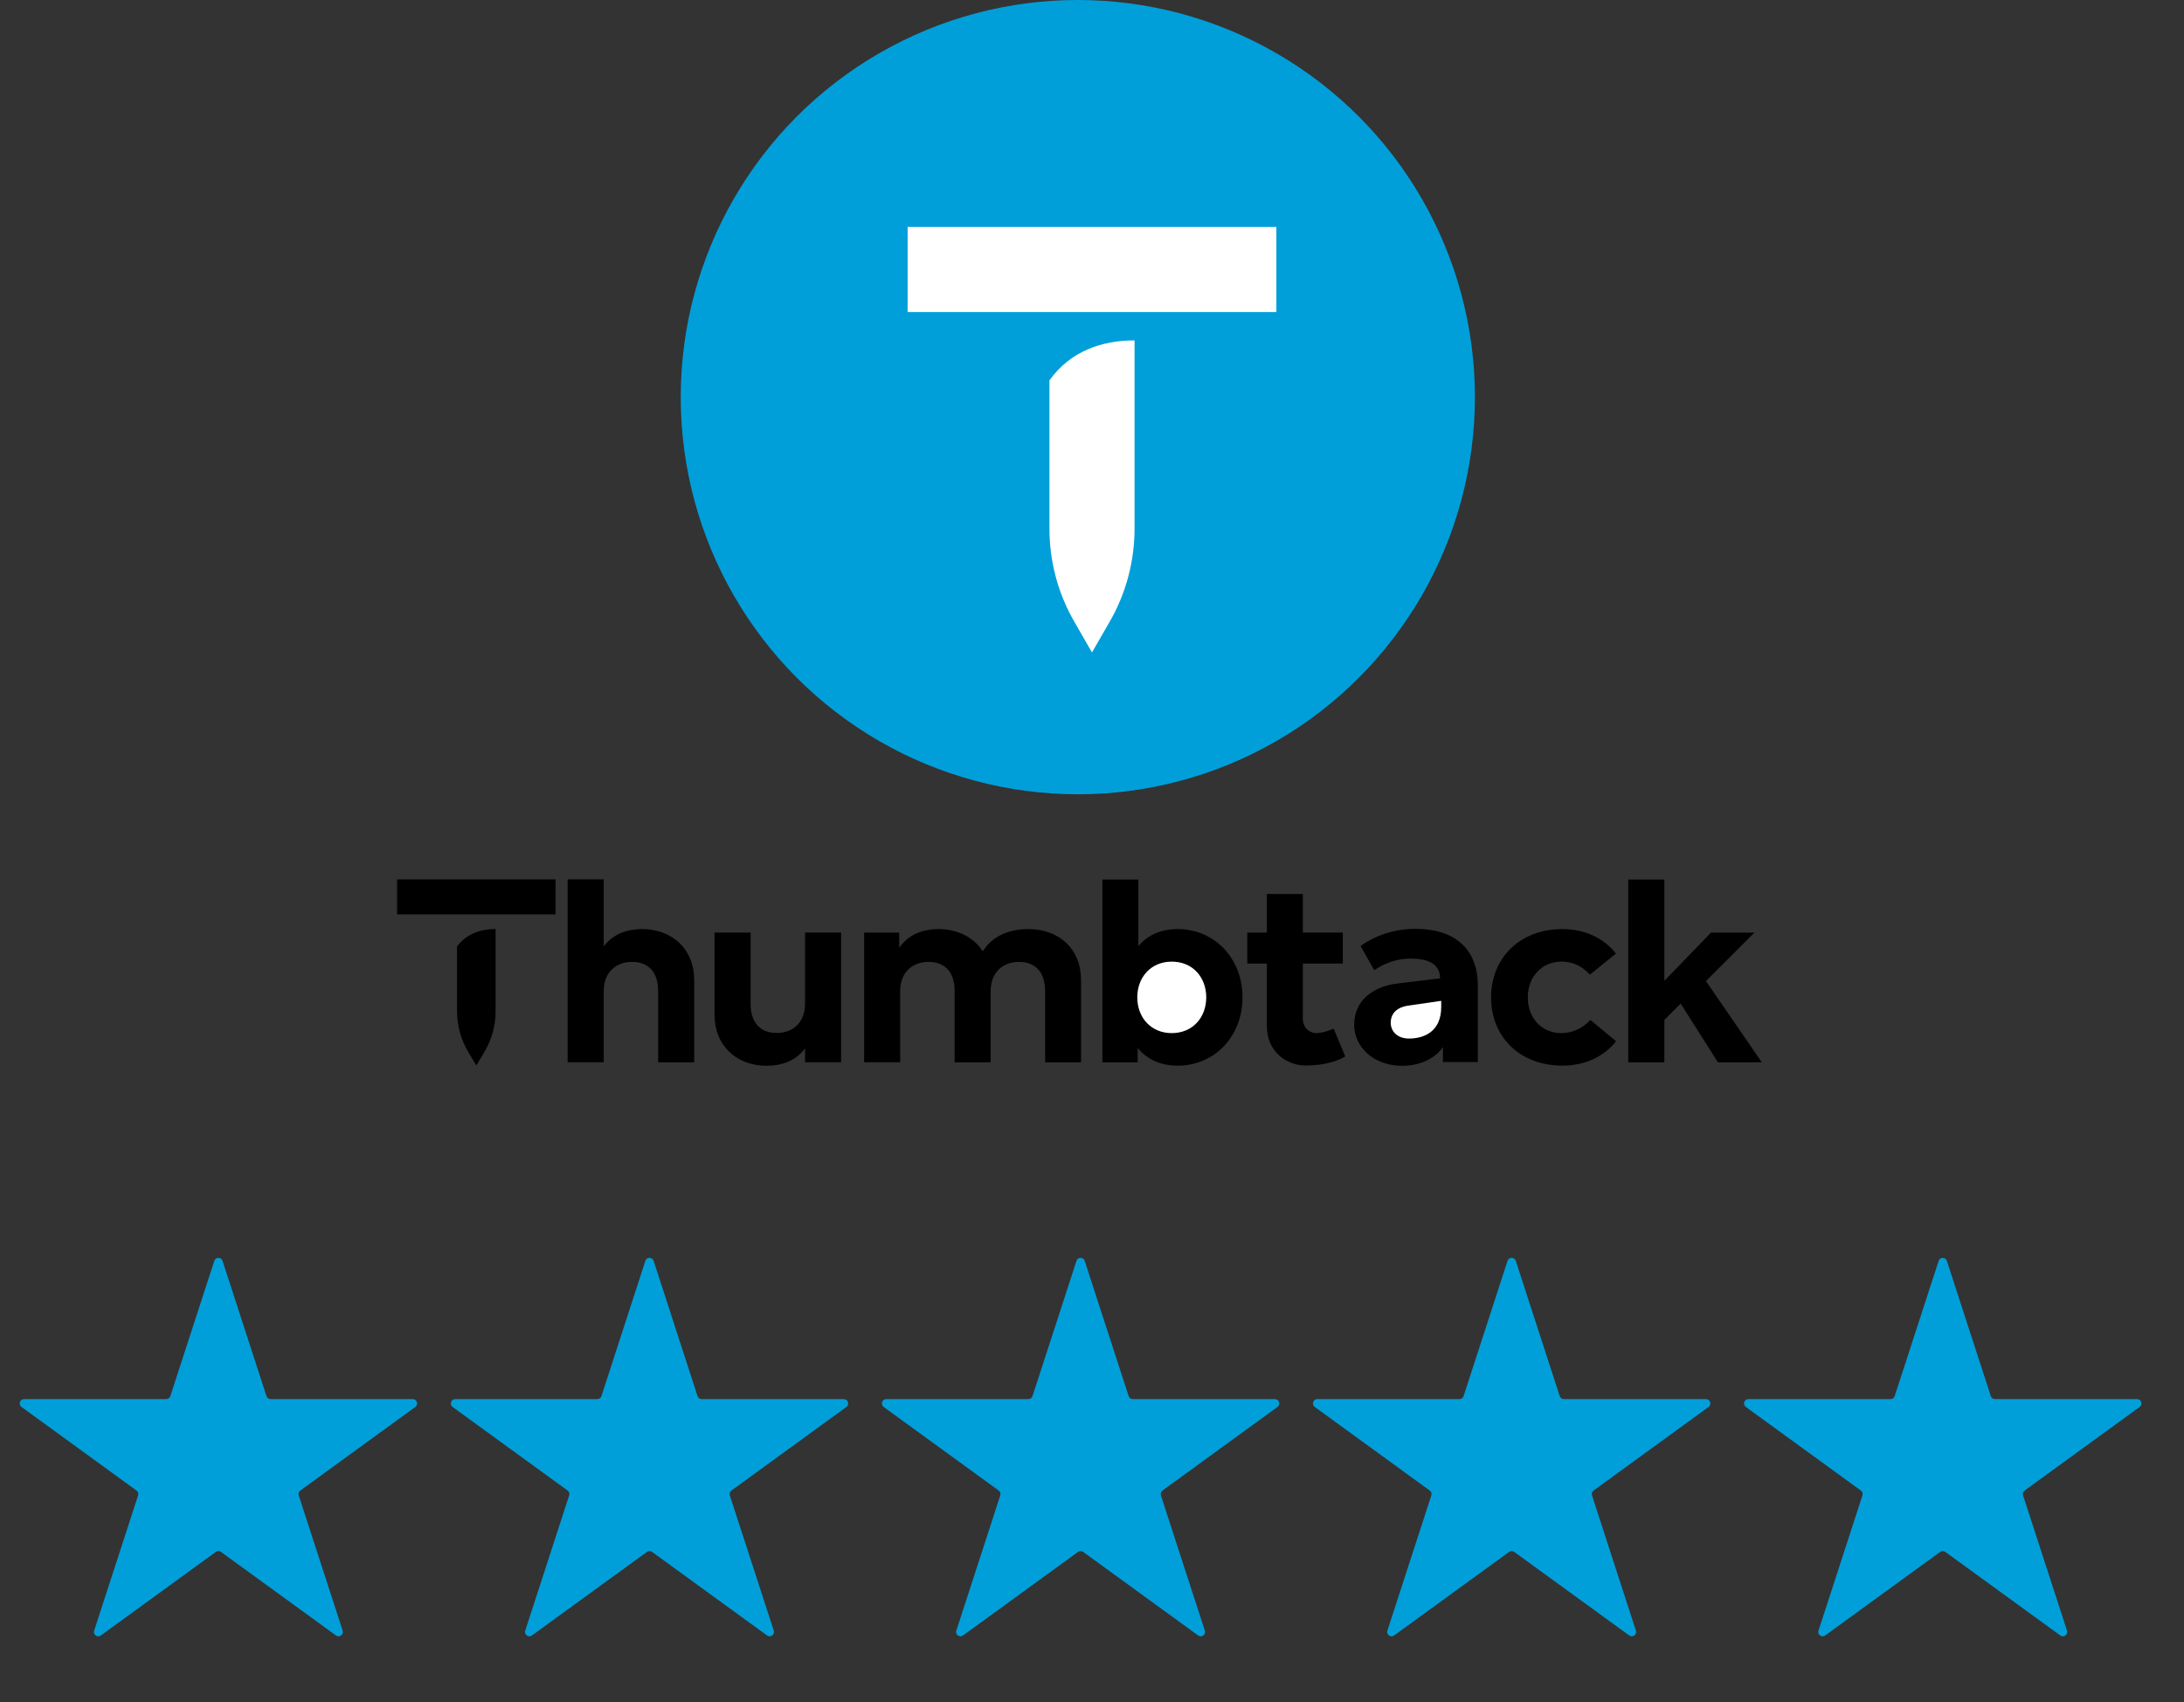 <svg xmlns="http://www.w3.org/2000/svg" width="77" height="60" viewBox="0 0 77 60" fill="none"><rect x="0" y="0" width="77" height="60" fill="#333333" stroke="none"/><path d="M7.555 44.449C7.601 44.307 7.8 44.307 7.846 44.449L9.395 49.215C9.416 49.278 9.474 49.321 9.541 49.321L14.553 49.321C14.701 49.321 14.763 49.511 14.643 49.598L10.588 52.544C10.534 52.583 10.512 52.652 10.532 52.715L12.081 57.482C12.127 57.623 11.965 57.74 11.845 57.653L7.791 54.707C7.737 54.668 7.664 54.668 7.61 54.707L3.556 57.653C3.436 57.74 3.274 57.623 3.32 57.482L4.869 52.715C4.889 52.652 4.867 52.583 4.813 52.544L0.758 49.598C0.638 49.511 0.7 49.321 0.848 49.321L5.86 49.321C5.927 49.321 5.986 49.278 6.006 49.215L7.555 44.449Z" fill="#009FD9"></path><path d="M22.753 44.449C22.799 44.307 22.999 44.307 23.045 44.449L24.593 49.215C24.614 49.278 24.673 49.321 24.739 49.321L29.751 49.321C29.9 49.321 29.961 49.511 29.841 49.598L25.787 52.544C25.733 52.583 25.71 52.652 25.731 52.715L27.28 57.482C27.325 57.623 27.164 57.74 27.044 57.653L22.989 54.707C22.935 54.668 22.863 54.668 22.809 54.707L18.754 57.653C18.634 57.74 18.473 57.623 18.518 57.482L20.067 52.715C20.088 52.652 20.065 52.583 20.012 52.544L15.957 49.598C15.837 49.511 15.899 49.321 16.047 49.321L21.059 49.321C21.125 49.321 21.184 49.278 21.205 49.215L22.753 44.449Z" fill="#009FD9"></path><path d="M37.952 44.449C37.998 44.307 38.197 44.307 38.243 44.449L39.792 49.215C39.812 49.278 39.871 49.321 39.938 49.321L44.95 49.321C45.098 49.321 45.16 49.511 45.04 49.598L40.985 52.544C40.931 52.583 40.909 52.652 40.929 52.715L42.478 57.482C42.524 57.623 42.362 57.74 42.242 57.653L38.188 54.707C38.134 54.668 38.061 54.668 38.008 54.707L33.953 57.653C33.833 57.74 33.671 57.623 33.717 57.482L35.266 52.715C35.286 52.652 35.264 52.583 35.21 52.544L31.155 49.598C31.035 49.511 31.097 49.321 31.245 49.321L36.257 49.321C36.324 49.321 36.383 49.278 36.403 49.215L37.952 44.449Z" fill="#009FD9"></path><path d="M53.15 44.449C53.196 44.307 53.396 44.307 53.442 44.449L54.99 49.215C55.011 49.278 55.07 49.321 55.136 49.321L60.148 49.321C60.296 49.321 60.358 49.511 60.238 49.598L56.183 52.544C56.13 52.583 56.107 52.652 56.128 52.715L57.676 57.482C57.722 57.623 57.561 57.74 57.441 57.653L53.386 54.707C53.332 54.668 53.26 54.668 53.206 54.707L49.151 57.653C49.031 57.74 48.87 57.623 48.915 57.482L50.464 52.715C50.485 52.652 50.462 52.583 50.408 52.544L46.354 49.598C46.234 49.511 46.295 49.321 46.444 49.321L51.456 49.321C51.522 49.321 51.581 49.278 51.601 49.215L53.15 44.449Z" fill="#009FD9"></path><path d="M68.349 44.449C68.394 44.307 68.594 44.307 68.64 44.449L70.189 49.215C70.209 49.278 70.268 49.321 70.335 49.321L75.347 49.321C75.495 49.321 75.557 49.511 75.436 49.598L71.382 52.544C71.328 52.583 71.306 52.652 71.326 52.715L72.875 57.482C72.921 57.623 72.759 57.74 72.639 57.653L68.584 54.707C68.531 54.668 68.458 54.668 68.404 54.707L64.35 57.653C64.23 57.74 64.068 57.623 64.114 57.482L65.663 52.715C65.683 52.652 65.661 52.583 65.607 52.544L61.552 49.598C61.432 49.511 61.494 49.321 61.642 49.321L66.654 49.321C66.721 49.321 66.779 49.278 66.8 49.215L68.349 44.449Z" fill="#009FD9"></path><path d="M49.911 32.743C51.25 32.743 52.103 33.418 52.103 34.744V37.439H50.87L50.875 36.906C50.629 37.283 50.099 37.571 49.444 37.571C48.387 37.57 47.744 36.878 47.744 36.127C47.744 35.27 48.398 34.793 49.223 34.676C49.223 34.676 50.578 34.513 50.771 34.487C50.771 33.921 50.25 33.792 49.732 33.792C49.201 33.792 48.778 33.98 48.452 34.202L47.969 33.349C48.475 32.985 49.141 32.743 49.911 32.743Z" fill="black"></path><path d="M49.676 36.61C49.243 36.61 49.032 36.337 49.032 36.054C49.032 35.684 49.304 35.499 49.646 35.45L50.812 35.281V35.495C50.812 36.343 50.239 36.61 49.676 36.61Z" fill="white"></path><path d="M21.285 33.366C21.621 32.912 22.123 32.752 22.639 32.752C23.71 32.752 24.475 33.474 24.475 34.536V37.448H23.204V34.932C23.204 34.272 22.863 33.908 22.283 33.908C21.738 33.908 21.285 34.252 21.285 34.942V37.447H20.013V31H21.285V33.365V33.366Z" fill="black"></path><path d="M38.113 34.536V37.448H36.847V34.932C36.847 34.272 36.501 33.908 35.926 33.908C35.381 33.908 34.928 34.253 34.928 34.942V37.448H33.657V34.932C33.657 34.272 33.316 33.908 32.736 33.908C32.19 33.908 31.737 34.252 31.737 34.942V37.447H30.466V32.875H31.703V33.413C32.039 32.927 32.555 32.752 33.091 32.752C33.773 32.752 34.334 33.05 34.65 33.535C35.015 32.955 35.634 32.752 36.253 32.752C37.363 32.752 38.113 33.474 38.113 34.536Z" fill="black"></path><path d="M43.807 35.159C43.807 36.532 42.823 37.566 41.522 37.566C40.87 37.566 40.416 37.311 40.11 36.943V37.448H38.867V31.005H40.134V33.351C40.441 32.993 40.884 32.752 41.517 32.752C42.823 32.752 43.807 33.786 43.807 35.159V35.159Z" fill="black"></path><path d="M40.097 35.159C40.097 35.881 40.589 36.419 41.31 36.419C42.06 36.419 42.528 35.857 42.528 35.159C42.528 34.46 42.06 33.899 41.31 33.899C40.589 33.899 40.097 34.437 40.097 35.159V35.159Z" fill="white"></path><path d="M56.973 33.615L56.057 34.356C55.77 34.059 55.462 33.898 55.049 33.898C54.391 33.898 53.865 34.399 53.865 35.159C53.865 35.923 54.386 36.419 55.044 36.419C55.453 36.419 55.804 36.24 56.072 35.956L56.978 36.706C56.534 37.259 55.872 37.565 55.083 37.565C53.578 37.565 52.57 36.546 52.57 35.159C52.57 33.776 53.578 32.752 55.083 32.752C55.872 32.752 56.539 33.063 56.973 33.615Z" fill="black"></path><path d="M61.855 32.875L60.145 34.584L62.115 37.448H60.568L59.254 35.378L58.679 35.953V37.448H57.407V31.005H58.679V34.575L60.325 32.875H61.855H61.855Z" fill="black"></path><path d="M28.383 36.957C28.047 37.41 27.545 37.57 27.029 37.57C25.957 37.57 25.192 36.848 25.192 35.786V32.874H26.464V35.39C26.464 36.051 26.805 36.414 27.384 36.414C27.93 36.414 28.383 36.069 28.383 35.381V32.874H29.654V37.447H28.383V36.957V36.957Z" fill="black"></path><path d="M43.974 32.875H44.666V31.515H45.933V32.874H47.342V33.969H45.933V35.904C45.933 36.225 46.161 36.419 46.412 36.419C46.675 36.419 47.019 36.258 47.019 36.258L47.428 37.238C47.428 37.238 46.993 37.56 46.021 37.56C45.378 37.56 44.666 37.089 44.666 36.173V33.969H43.974V32.874V32.875Z" fill="black"></path><path d="M17.473 32.749V35.654C17.473 36.157 17.336 36.649 17.079 37.081L16.793 37.56L16.508 37.081C16.251 36.649 16.115 36.157 16.114 35.654V33.365C16.451 32.911 16.955 32.749 17.473 32.749H17.473Z" fill="black"></path><path d="M19.587 31H14V32.232H19.587V31Z" fill="black"></path><circle cx="38" cy="14" r="14" fill="#009FD9"></circle><path d="M40 12V18.642C39.999 19.791 39.698 20.917 39.13 21.904L38.499 23L37.87 21.904C37.301 20.917 37.001 19.791 37 18.642V13.408C37.744 12.369 38.856 12 39.999 12H40Z" fill="white"></path><path d="M45 8H32V11H45V8Z" fill="white"></path></svg>